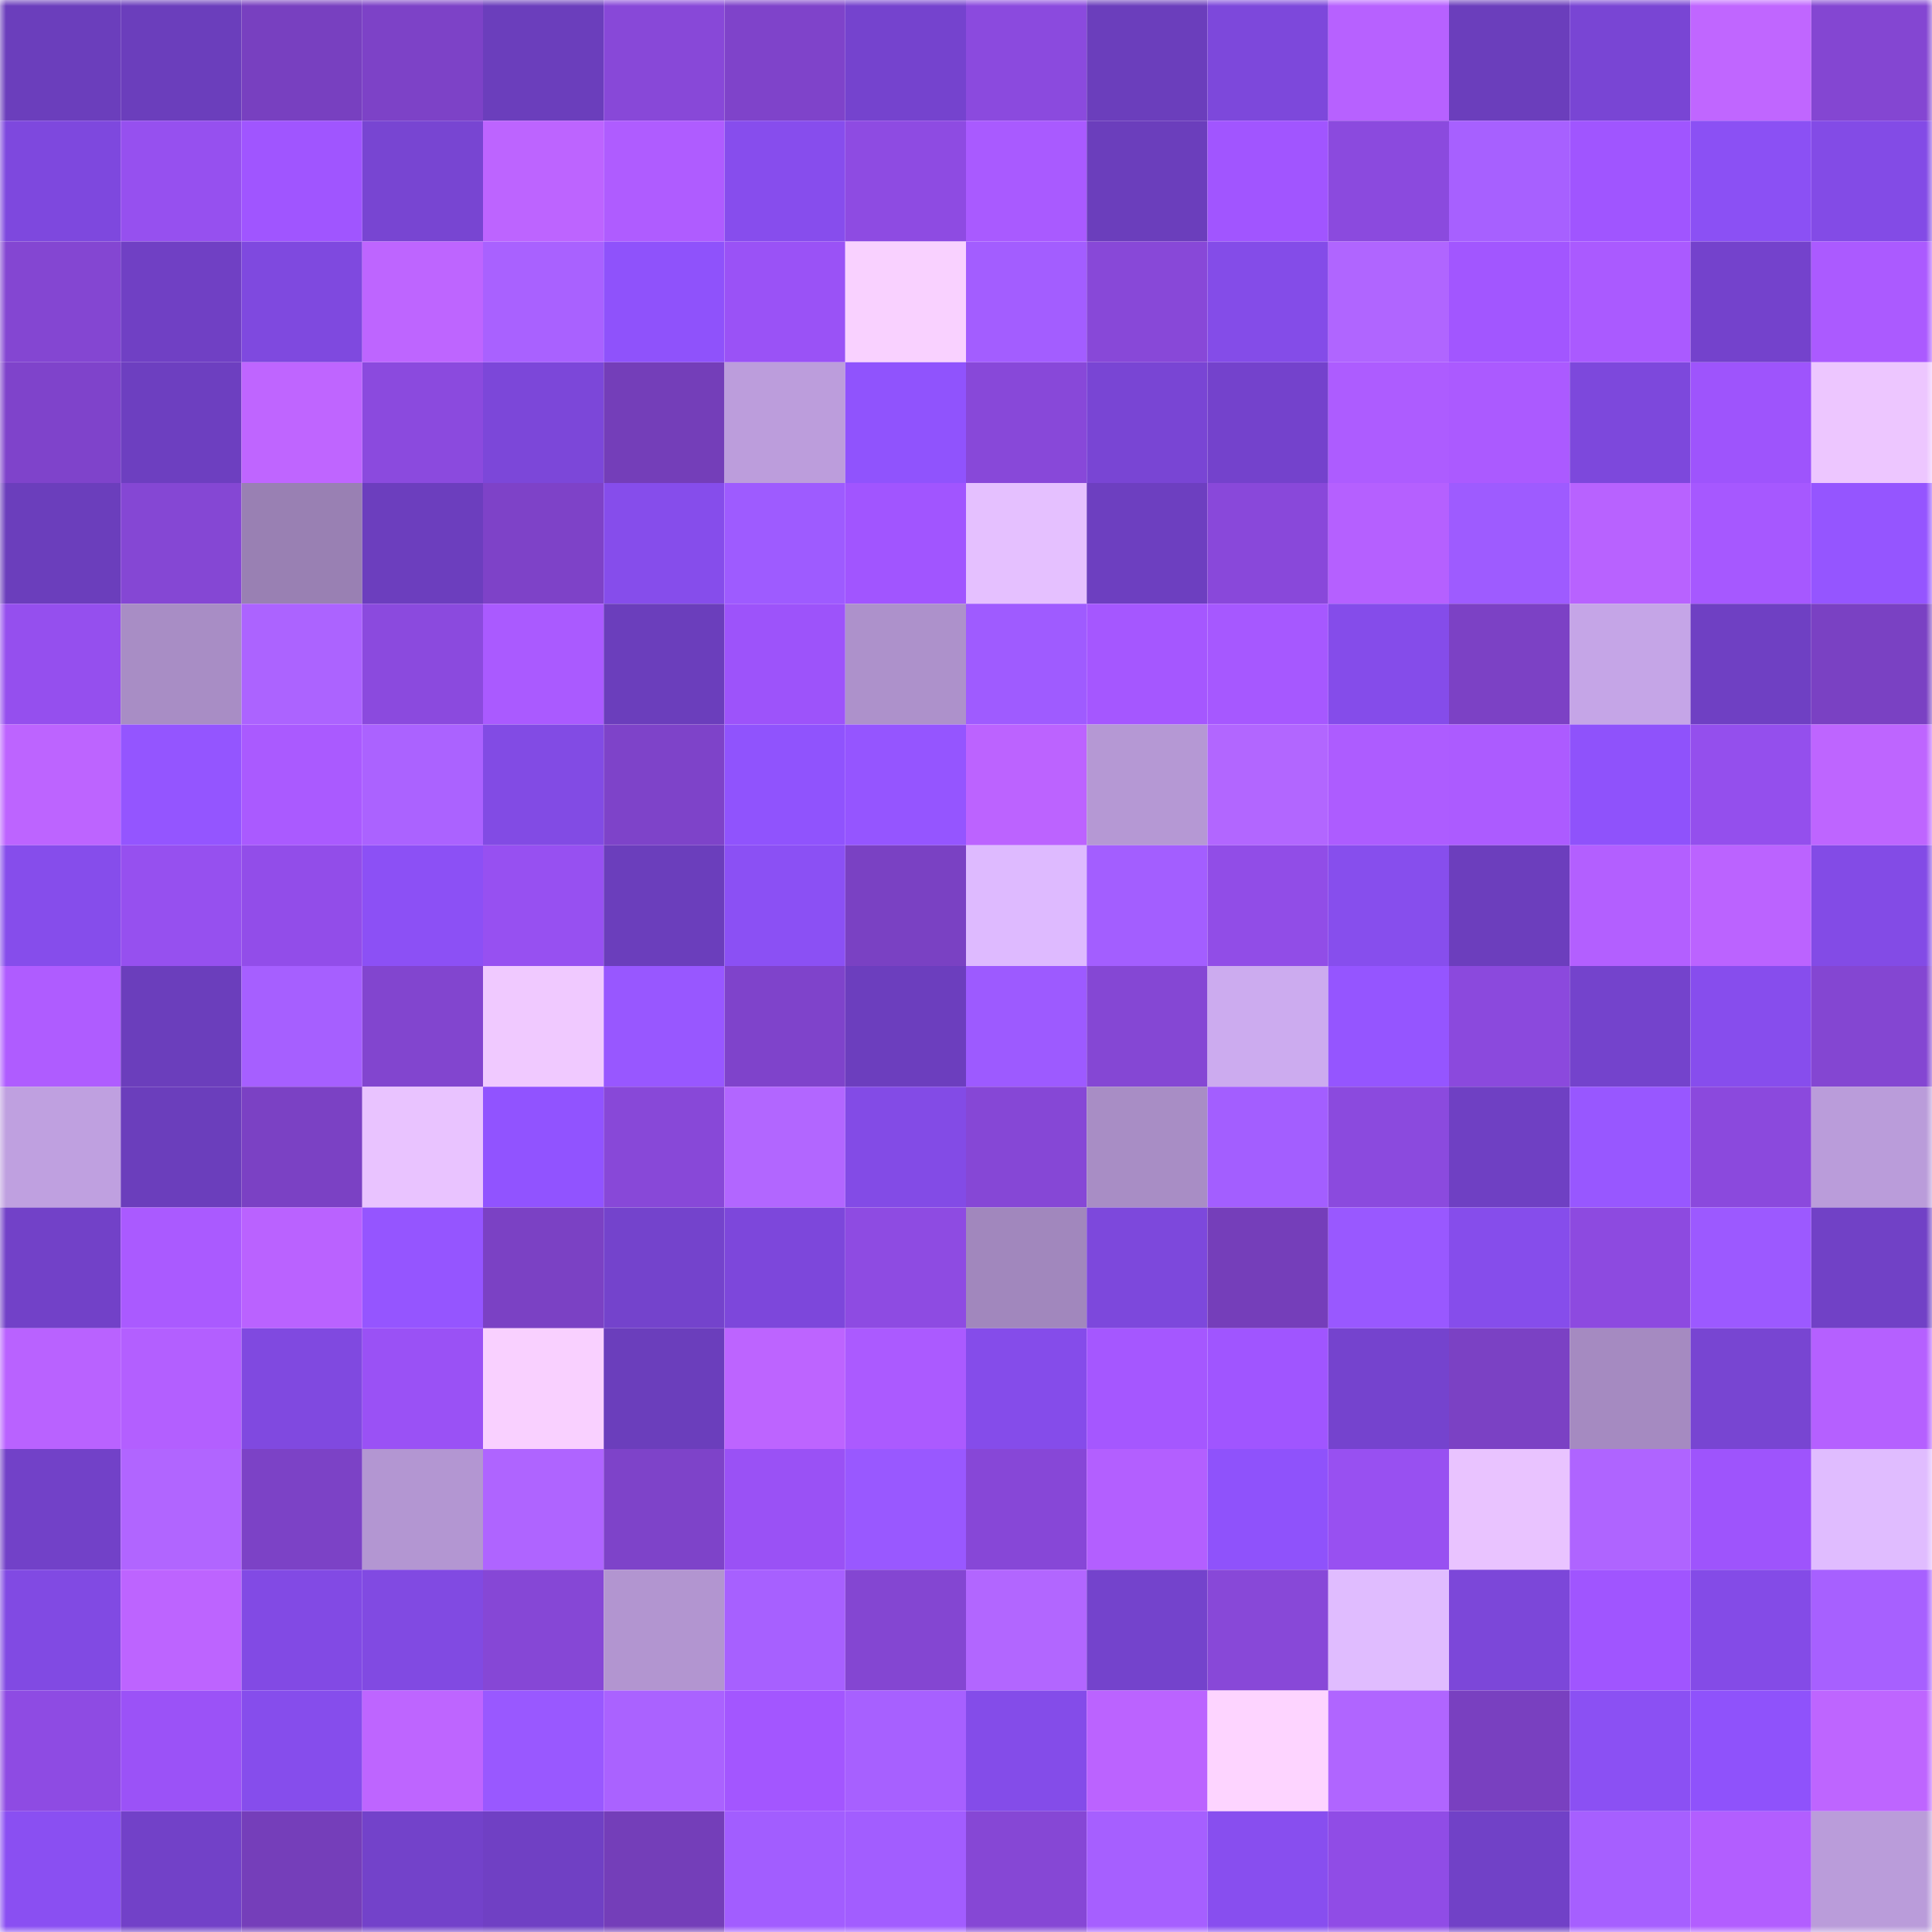 <svg viewBox="0 0 160 160" fill="none" role="img" xmlns="http://www.w3.org/2000/svg" width="240" height="240" name="linea%2Cirshu.linea.eth"><mask id="358768930" mask-type="alpha" maskUnits="userSpaceOnUse" x="0" y="0" width="160" height="160"><rect width="160" height="160" fill="#FFFFFF"></rect></mask><g mask="url(#358768930)"><rect x="0" y="0" width="10" height="10" fill="#6b3ebc"></rect><rect x="10" y="0" width="10" height="10" fill="#6b3ebc"></rect><rect x="20" y="0" width="10" height="10" fill="#7840c0"></rect><rect x="30" y="0" width="10" height="10" fill="#7d42c7"></rect><rect x="40" y="0" width="10" height="10" fill="#6b3ebc"></rect><rect x="50" y="0" width="10" height="10" fill="#8848d8"></rect><rect x="60" y="0" width="10" height="10" fill="#7f43ca"></rect><rect x="70" y="0" width="10" height="10" fill="#7543ce"></rect><rect x="80" y="0" width="10" height="10" fill="#8b4ade"></rect><rect x="90" y="0" width="10" height="10" fill="#6b3ebc"></rect><rect x="100" y="0" width="10" height="10" fill="#7d48db"></rect><rect x="110" y="0" width="10" height="10" fill="#b761ff"></rect><rect x="120" y="0" width="10" height="10" fill="#6b3ebc"></rect><rect x="130" y="0" width="10" height="10" fill="#7945d4"></rect><rect x="140" y="0" width="10" height="10" fill="#c066ff"></rect><rect x="150" y="0" width="10" height="10" fill="#8446d2"></rect><rect x="0" y="10" width="10" height="10" fill="#7e48de"></rect><rect x="10" y="10" width="10" height="10" fill="#9650ef"></rect><rect x="20" y="10" width="10" height="10" fill="#a055ff"></rect><rect x="30" y="10" width="10" height="10" fill="#7845d2"></rect><rect x="40" y="10" width="10" height="10" fill="#bd64ff"></rect><rect x="50" y="10" width="10" height="10" fill="#af5cff"></rect><rect x="60" y="10" width="10" height="10" fill="#874ded"></rect><rect x="70" y="10" width="10" height="10" fill="#8e4be2"></rect><rect x="80" y="10" width="10" height="10" fill="#a95aff"></rect><rect x="90" y="10" width="10" height="10" fill="#6b3ebc"></rect><rect x="100" y="10" width="10" height="10" fill="#a155ff"></rect><rect x="110" y="10" width="10" height="10" fill="#8b4ade"></rect><rect x="120" y="10" width="10" height="10" fill="#a760ff"></rect><rect x="130" y="10" width="10" height="10" fill="#a055ff"></rect><rect x="140" y="10" width="10" height="10" fill="#8b50f4"></rect><rect x="150" y="10" width="10" height="10" fill="#834be6"></rect><rect x="0" y="20" width="10" height="10" fill="#8446d2"></rect><rect x="10" y="20" width="10" height="10" fill="#7040c4"></rect><rect x="20" y="20" width="10" height="10" fill="#7f49df"></rect><rect x="30" y="20" width="10" height="10" fill="#be65ff"></rect><rect x="40" y="20" width="10" height="10" fill="#a961ff"></rect><rect x="50" y="20" width="10" height="10" fill="#8f52fb"></rect><rect x="60" y="20" width="10" height="10" fill="#9a52f6"></rect><rect x="70" y="20" width="10" height="10" fill="#f9d1ff"></rect><rect x="80" y="20" width="10" height="10" fill="#a35dff"></rect><rect x="90" y="20" width="10" height="10" fill="#8848d8"></rect><rect x="100" y="20" width="10" height="10" fill="#844ce8"></rect><rect x="110" y="20" width="10" height="10" fill="#b065ff"></rect><rect x="120" y="20" width="10" height="10" fill="#a256ff"></rect><rect x="130" y="20" width="10" height="10" fill="#aa5aff"></rect><rect x="140" y="20" width="10" height="10" fill="#7442cc"></rect><rect x="150" y="20" width="10" height="10" fill="#ab5aff"></rect><rect x="0" y="30" width="10" height="10" fill="#7f43cb"></rect><rect x="10" y="30" width="10" height="10" fill="#6d3fc0"></rect><rect x="20" y="30" width="10" height="10" fill="#bf65ff"></rect><rect x="30" y="30" width="10" height="10" fill="#8b4ade"></rect><rect x="40" y="30" width="10" height="10" fill="#7c47d9"></rect><rect x="50" y="30" width="10" height="10" fill="#743eb9"></rect><rect x="60" y="30" width="10" height="10" fill="#bc9ddc"></rect><rect x="70" y="30" width="10" height="10" fill="#9053fd"></rect><rect x="80" y="30" width="10" height="10" fill="#8848d9"></rect><rect x="90" y="30" width="10" height="10" fill="#7945d4"></rect><rect x="100" y="30" width="10" height="10" fill="#7442cc"></rect><rect x="110" y="30" width="10" height="10" fill="#ad5cff"></rect><rect x="120" y="30" width="10" height="10" fill="#ab5aff"></rect><rect x="130" y="30" width="10" height="10" fill="#7d48dc"></rect><rect x="140" y="30" width="10" height="10" fill="#9e54fc"></rect><rect x="150" y="30" width="10" height="10" fill="#edc6ff"></rect><rect x="0" y="40" width="10" height="10" fill="#6b3ebc"></rect><rect x="10" y="40" width="10" height="10" fill="#8547d4"></rect><rect x="20" y="40" width="10" height="10" fill="#9980b3"></rect><rect x="30" y="40" width="10" height="10" fill="#6c3ebe"></rect><rect x="40" y="40" width="10" height="10" fill="#7e42c8"></rect><rect x="50" y="40" width="10" height="10" fill="#864deb"></rect><rect x="60" y="40" width="10" height="10" fill="#9e5bff"></rect><rect x="70" y="40" width="10" height="10" fill="#a155ff"></rect><rect x="80" y="40" width="10" height="10" fill="#e5c0ff"></rect><rect x="90" y="40" width="10" height="10" fill="#6d3fc0"></rect><rect x="100" y="40" width="10" height="10" fill="#8948da"></rect><rect x="110" y="40" width="10" height="10" fill="#b560ff"></rect><rect x="120" y="40" width="10" height="10" fill="#9e5bff"></rect><rect x="130" y="40" width="10" height="10" fill="#b862ff"></rect><rect x="140" y="40" width="10" height="10" fill="#a658ff"></rect><rect x="150" y="40" width="10" height="10" fill="#9555ff"></rect><rect x="0" y="50" width="10" height="10" fill="#954fee"></rect><rect x="10" y="50" width="10" height="10" fill="#a88dc5"></rect><rect x="20" y="50" width="10" height="10" fill="#ac63ff"></rect><rect x="30" y="50" width="10" height="10" fill="#8b4ade"></rect><rect x="40" y="50" width="10" height="10" fill="#aa5aff"></rect><rect x="50" y="50" width="10" height="10" fill="#6b3ebc"></rect><rect x="60" y="50" width="10" height="10" fill="#9d53fa"></rect><rect x="70" y="50" width="10" height="10" fill="#ad91cb"></rect><rect x="80" y="50" width="10" height="10" fill="#9f5bff"></rect><rect x="90" y="50" width="10" height="10" fill="#a557ff"></rect><rect x="100" y="50" width="10" height="10" fill="#a658ff"></rect><rect x="110" y="50" width="10" height="10" fill="#854cea"></rect><rect x="120" y="50" width="10" height="10" fill="#7c41c5"></rect><rect x="130" y="50" width="10" height="10" fill="#c5a5e7"></rect><rect x="140" y="50" width="10" height="10" fill="#6f40c3"></rect><rect x="150" y="50" width="10" height="10" fill="#7a41c3"></rect><rect x="0" y="60" width="10" height="10" fill="#bd64ff"></rect><rect x="10" y="60" width="10" height="10" fill="#9455ff"></rect><rect x="20" y="60" width="10" height="10" fill="#aa5aff"></rect><rect x="30" y="60" width="10" height="10" fill="#ab62ff"></rect><rect x="40" y="60" width="10" height="10" fill="#824be4"></rect><rect x="50" y="60" width="10" height="10" fill="#7e43c9"></rect><rect x="60" y="60" width="10" height="10" fill="#9053fd"></rect><rect x="70" y="60" width="10" height="10" fill="#9555ff"></rect><rect x="80" y="60" width="10" height="10" fill="#bc63ff"></rect><rect x="90" y="60" width="10" height="10" fill="#b598d4"></rect><rect x="100" y="60" width="10" height="10" fill="#b266ff"></rect><rect x="110" y="60" width="10" height="10" fill="#ad5cff"></rect><rect x="120" y="60" width="10" height="10" fill="#ac5bff"></rect><rect x="130" y="60" width="10" height="10" fill="#8f52fb"></rect><rect x="140" y="60" width="10" height="10" fill="#944fed"></rect><rect x="150" y="60" width="10" height="10" fill="#be65ff"></rect><rect x="0" y="70" width="10" height="10" fill="#864deb"></rect><rect x="10" y="70" width="10" height="10" fill="#9650ef"></rect><rect x="20" y="70" width="10" height="10" fill="#924de9"></rect><rect x="30" y="70" width="10" height="10" fill="#8c50f5"></rect><rect x="40" y="70" width="10" height="10" fill="#9750f1"></rect><rect x="50" y="70" width="10" height="10" fill="#6b3ebc"></rect><rect x="60" y="70" width="10" height="10" fill="#8b50f4"></rect><rect x="70" y="70" width="10" height="10" fill="#7a41c3"></rect><rect x="80" y="70" width="10" height="10" fill="#debaff"></rect><rect x="90" y="70" width="10" height="10" fill="#a35eff"></rect><rect x="100" y="70" width="10" height="10" fill="#914de7"></rect><rect x="110" y="70" width="10" height="10" fill="#874eed"></rect><rect x="120" y="70" width="10" height="10" fill="#6c3ebd"></rect><rect x="130" y="70" width="10" height="10" fill="#b35fff"></rect><rect x="140" y="70" width="10" height="10" fill="#bb63ff"></rect><rect x="150" y="70" width="10" height="10" fill="#834be6"></rect><rect x="0" y="80" width="10" height="10" fill="#af5cff"></rect><rect x="10" y="80" width="10" height="10" fill="#6b3ebc"></rect><rect x="20" y="80" width="10" height="10" fill="#a65fff"></rect><rect x="30" y="80" width="10" height="10" fill="#8245cf"></rect><rect x="40" y="80" width="10" height="10" fill="#f0c9ff"></rect><rect x="50" y="80" width="10" height="10" fill="#9857ff"></rect><rect x="60" y="80" width="10" height="10" fill="#7f43cb"></rect><rect x="70" y="80" width="10" height="10" fill="#6c3ebe"></rect><rect x="80" y="80" width="10" height="10" fill="#9d5aff"></rect><rect x="90" y="80" width="10" height="10" fill="#8547d4"></rect><rect x="100" y="80" width="10" height="10" fill="#ccabef"></rect><rect x="110" y="80" width="10" height="10" fill="#9555ff"></rect><rect x="120" y="80" width="10" height="10" fill="#8b49dd"></rect><rect x="130" y="80" width="10" height="10" fill="#7443cc"></rect><rect x="140" y="80" width="10" height="10" fill="#874ded"></rect><rect x="150" y="80" width="10" height="10" fill="#8446d2"></rect><rect x="0" y="90" width="10" height="10" fill="#bfa0e0"></rect><rect x="10" y="90" width="10" height="10" fill="#6b3ebc"></rect><rect x="20" y="90" width="10" height="10" fill="#7b41c4"></rect><rect x="30" y="90" width="10" height="10" fill="#e9c3ff"></rect><rect x="40" y="90" width="10" height="10" fill="#9153ff"></rect><rect x="50" y="90" width="10" height="10" fill="#8848d8"></rect><rect x="60" y="90" width="10" height="10" fill="#b266ff"></rect><rect x="70" y="90" width="10" height="10" fill="#834be6"></rect><rect x="80" y="90" width="10" height="10" fill="#8647d6"></rect><rect x="90" y="90" width="10" height="10" fill="#a88dc5"></rect><rect x="100" y="90" width="10" height="10" fill="#a35eff"></rect><rect x="110" y="90" width="10" height="10" fill="#8b4ade"></rect><rect x="120" y="90" width="10" height="10" fill="#6f40c3"></rect><rect x="130" y="90" width="10" height="10" fill="#9857ff"></rect><rect x="140" y="90" width="10" height="10" fill="#8b49dd"></rect><rect x="150" y="90" width="10" height="10" fill="#ba9cda"></rect><rect x="0" y="100" width="10" height="10" fill="#7241c8"></rect><rect x="10" y="100" width="10" height="10" fill="#aa5aff"></rect><rect x="20" y="100" width="10" height="10" fill="#ba62ff"></rect><rect x="30" y="100" width="10" height="10" fill="#9555ff"></rect><rect x="40" y="100" width="10" height="10" fill="#7b41c4"></rect><rect x="50" y="100" width="10" height="10" fill="#7443cc"></rect><rect x="60" y="100" width="10" height="10" fill="#7d47db"></rect><rect x="70" y="100" width="10" height="10" fill="#8e4be2"></rect><rect x="80" y="100" width="10" height="10" fill="#a187bd"></rect><rect x="90" y="100" width="10" height="10" fill="#7d48dc"></rect><rect x="100" y="100" width="10" height="10" fill="#753eba"></rect><rect x="110" y="100" width="10" height="10" fill="#9958ff"></rect><rect x="120" y="100" width="10" height="10" fill="#864deb"></rect><rect x="130" y="100" width="10" height="10" fill="#8d4ae0"></rect><rect x="140" y="100" width="10" height="10" fill="#9c59ff"></rect><rect x="150" y="100" width="10" height="10" fill="#7141c6"></rect><rect x="0" y="110" width="10" height="10" fill="#b962ff"></rect><rect x="10" y="110" width="10" height="10" fill="#b35fff"></rect><rect x="20" y="110" width="10" height="10" fill="#8049e0"></rect><rect x="30" y="110" width="10" height="10" fill="#9a51f5"></rect><rect x="40" y="110" width="10" height="10" fill="#f9d0ff"></rect><rect x="50" y="110" width="10" height="10" fill="#6b3ebc"></rect><rect x="60" y="110" width="10" height="10" fill="#bd64ff"></rect><rect x="70" y="110" width="10" height="10" fill="#ab5aff"></rect><rect x="80" y="110" width="10" height="10" fill="#854cea"></rect><rect x="90" y="110" width="10" height="10" fill="#a557ff"></rect><rect x="100" y="110" width="10" height="10" fill="#a055ff"></rect><rect x="110" y="110" width="10" height="10" fill="#7543ce"></rect><rect x="120" y="110" width="10" height="10" fill="#7b41c4"></rect><rect x="130" y="110" width="10" height="10" fill="#a58ac1"></rect><rect x="140" y="110" width="10" height="10" fill="#7845d2"></rect><rect x="150" y="110" width="10" height="10" fill="#b560ff"></rect><rect x="0" y="120" width="10" height="10" fill="#7241c8"></rect><rect x="10" y="120" width="10" height="10" fill="#b165ff"></rect><rect x="20" y="120" width="10" height="10" fill="#7c42c6"></rect><rect x="30" y="120" width="10" height="10" fill="#b396d2"></rect><rect x="40" y="120" width="10" height="10" fill="#af64ff"></rect><rect x="50" y="120" width="10" height="10" fill="#7e43c9"></rect><rect x="60" y="120" width="10" height="10" fill="#9a51f5"></rect><rect x="70" y="120" width="10" height="10" fill="#9958ff"></rect><rect x="80" y="120" width="10" height="10" fill="#8747d7"></rect><rect x="90" y="120" width="10" height="10" fill="#b35fff"></rect><rect x="100" y="120" width="10" height="10" fill="#8f52fb"></rect><rect x="110" y="120" width="10" height="10" fill="#9850f1"></rect><rect x="120" y="120" width="10" height="10" fill="#e9c3ff"></rect><rect x="130" y="120" width="10" height="10" fill="#af64ff"></rect><rect x="140" y="120" width="10" height="10" fill="#9e54fc"></rect><rect x="150" y="120" width="10" height="10" fill="#e0bcff"></rect><rect x="0" y="130" width="10" height="10" fill="#814ae3"></rect><rect x="10" y="130" width="10" height="10" fill="#bd64ff"></rect><rect x="20" y="130" width="10" height="10" fill="#824ae4"></rect><rect x="30" y="130" width="10" height="10" fill="#814ae2"></rect><rect x="40" y="130" width="10" height="10" fill="#8647d6"></rect><rect x="50" y="130" width="10" height="10" fill="#b295d0"></rect><rect x="60" y="130" width="10" height="10" fill="#a760ff"></rect><rect x="70" y="130" width="10" height="10" fill="#8446d2"></rect><rect x="80" y="130" width="10" height="10" fill="#b266ff"></rect><rect x="90" y="130" width="10" height="10" fill="#7443cc"></rect><rect x="100" y="130" width="10" height="10" fill="#8848d8"></rect><rect x="110" y="130" width="10" height="10" fill="#e0bcff"></rect><rect x="120" y="130" width="10" height="10" fill="#7c47d9"></rect><rect x="130" y="130" width="10" height="10" fill="#a055ff"></rect><rect x="140" y="130" width="10" height="10" fill="#844be7"></rect><rect x="150" y="130" width="10" height="10" fill="#a760ff"></rect><rect x="0" y="140" width="10" height="10" fill="#8e4be3"></rect><rect x="10" y="140" width="10" height="10" fill="#9b52f7"></rect><rect x="20" y="140" width="10" height="10" fill="#864dec"></rect><rect x="30" y="140" width="10" height="10" fill="#be65ff"></rect><rect x="40" y="140" width="10" height="10" fill="#9958ff"></rect><rect x="50" y="140" width="10" height="10" fill="#aa62ff"></rect><rect x="60" y="140" width="10" height="10" fill="#a356ff"></rect><rect x="70" y="140" width="10" height="10" fill="#a760ff"></rect><rect x="80" y="140" width="10" height="10" fill="#844ce9"></rect><rect x="90" y="140" width="10" height="10" fill="#bb63ff"></rect><rect x="100" y="140" width="10" height="10" fill="#fdd4ff"></rect><rect x="110" y="140" width="10" height="10" fill="#b065ff"></rect><rect x="120" y="140" width="10" height="10" fill="#7940c0"></rect><rect x="130" y="140" width="10" height="10" fill="#8b50f3"></rect><rect x="140" y="140" width="10" height="10" fill="#8f52fb"></rect><rect x="150" y="140" width="10" height="10" fill="#be65ff"></rect><rect x="0" y="150" width="10" height="10" fill="#8a4ff2"></rect><rect x="10" y="150" width="10" height="10" fill="#7241c8"></rect><rect x="20" y="150" width="10" height="10" fill="#753eba"></rect><rect x="30" y="150" width="10" height="10" fill="#7342ca"></rect><rect x="40" y="150" width="10" height="10" fill="#7040c4"></rect><rect x="50" y="150" width="10" height="10" fill="#743eb9"></rect><rect x="60" y="150" width="10" height="10" fill="#a25dff"></rect><rect x="70" y="150" width="10" height="10" fill="#a25dff"></rect><rect x="80" y="150" width="10" height="10" fill="#8647d5"></rect><rect x="90" y="150" width="10" height="10" fill="#a65fff"></rect><rect x="100" y="150" width="10" height="10" fill="#884eef"></rect><rect x="110" y="150" width="10" height="10" fill="#904ce6"></rect><rect x="120" y="150" width="10" height="10" fill="#7141c7"></rect><rect x="130" y="150" width="10" height="10" fill="#a65fff"></rect><rect x="140" y="150" width="10" height="10" fill="#b25eff"></rect><rect x="150" y="150" width="10" height="10" fill="#ba9cda"></rect></g></svg>